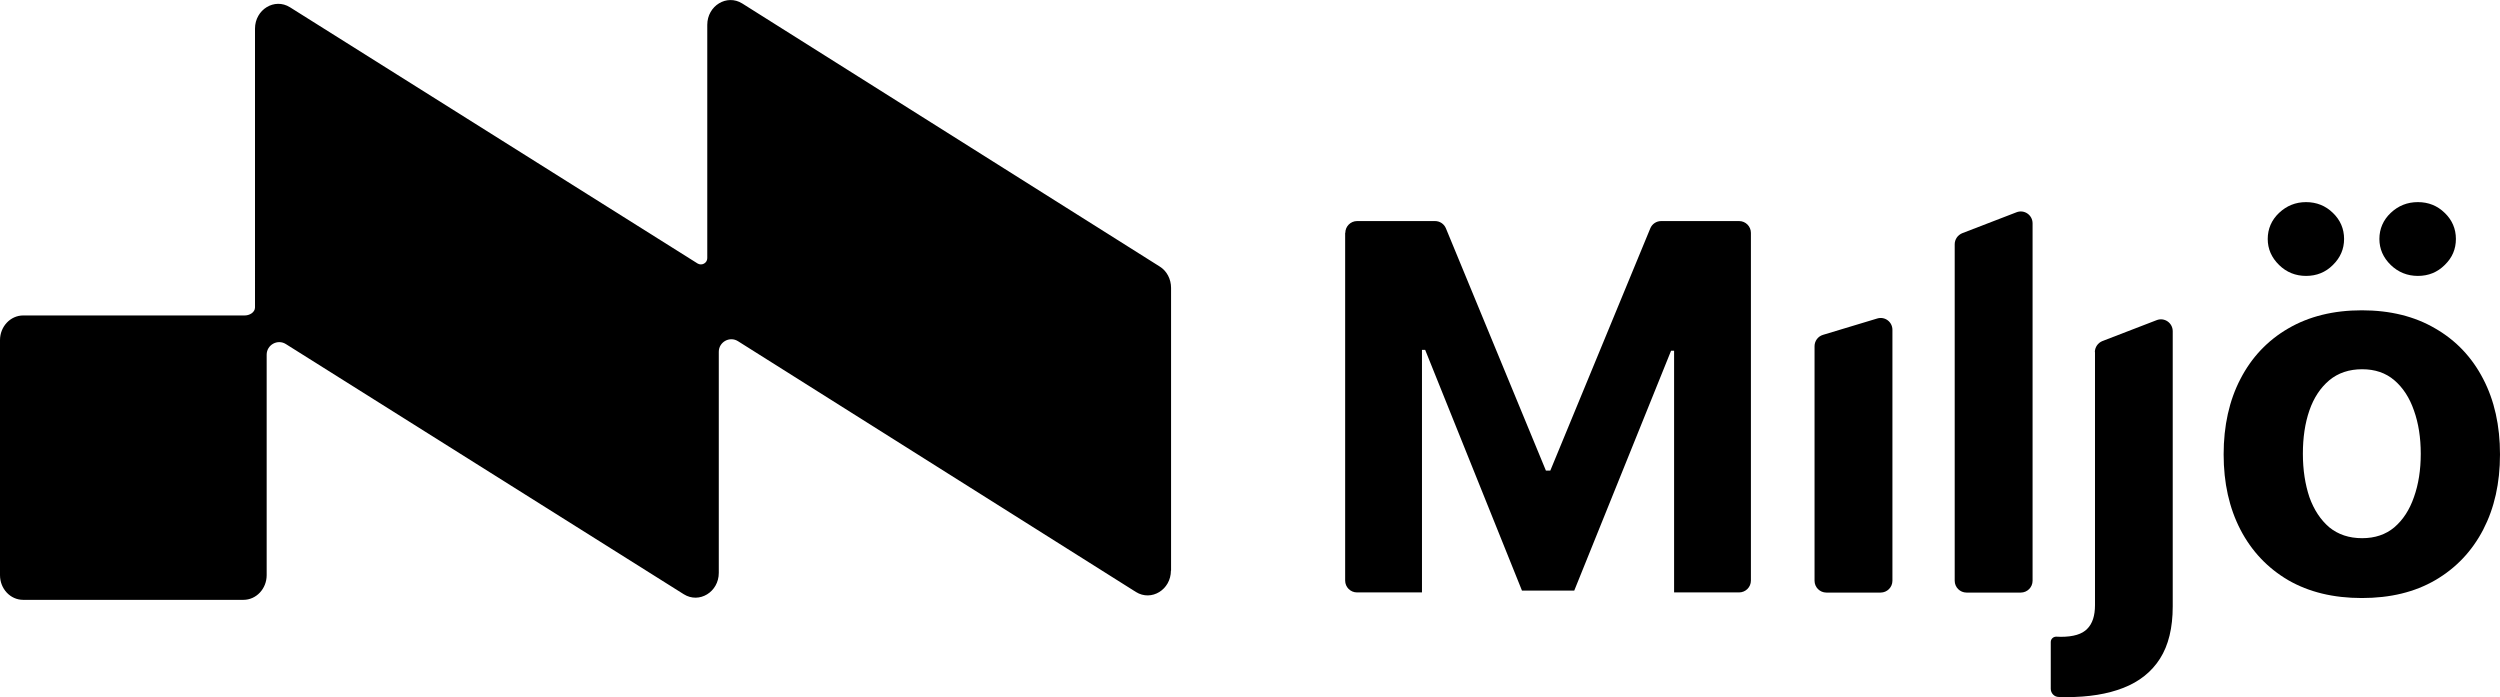 <?xml version="1.0" encoding="UTF-8"?>
<svg id="_Слой_1" data-name="Слой 1" xmlns="http://www.w3.org/2000/svg" xmlns:xlink="http://www.w3.org/1999/xlink" viewBox="0 0 165 46">
  <defs>
    <style>
      .cls-1 {
        fill: none;
      }

      .cls-2 {
        clip-path: url(#clippath);
      }
    </style>
    <clipPath id="clippath">
      <rect class="cls-1" width="165" height="46"/>
    </clipPath>
  </defs>
  <g class="cls-2">
    <g>
      <path d="m77.28,37.66c0,1.26-1.29,2.05-2.31,1.41l-26.26-16.55c-.55-.35-1.27.05-1.27.7v14.59c0,1.26-1.29,2.05-2.31,1.41l-26.26-16.51c-.55-.35-1.27.05-1.27.7v14.55c0,.9-.69,1.63-1.53,1.63H1.53c-.85,0-1.53-.73-1.53-1.63v-15.51c0-.9.69-1.63,1.53-1.63h14.54s.04,0,.06,0c.33.01.7-.2.7-.53V1.89c0-1.26,1.29-2.05,2.31-1.41l26.9,16.91c.28.17.64-.03.64-.35V1.64c0-1.26,1.29-2.05,2.31-1.41l27.55,17.36c.47.29.75.83.75,1.41v18.66Z"/>
      <path d="m88.79,15.37c0-.43.35-.78.78-.78h5.14c.32,0,.6.19.72.48l6.6,15.99h.29l6.6-15.99c.12-.29.4-.48.72-.48h5.14c.43,0,.78.35.78.78v22.95c0,.43-.35.78-.78.78h-4.29v-15.95h-.2l-6.39,15.83h-3.45l-6.39-15.89h-.21v16.01h-4.29c-.43,0-.78-.35-.78-.78V15.37Z"/>
      <path d="m120.54,39.11c-.43,0-.78-.35-.78-.78v-15.48c0-.34.22-.65.56-.75l3.58-1.08c.5-.15,1,.22,1,.75v16.56c0,.43-.35.78-.78.78h-3.58Z"/>
      <path d="m133.09,14.01c.51-.2,1.06.18,1.06.73v23.59c0,.43-.35.78-.78.78h-3.58c-.43,0-.78-.35-.78-.78v-22.21c0-.32.2-.61.5-.73l3.58-1.38Z"/>
      <path d="m138.26,23.24c0-.32.2-.61.5-.73l3.58-1.38c.51-.2,1.06.18,1.06.73v18.16c0,1.42-.28,2.57-.84,3.45-.56.88-1.37,1.52-2.42,1.93-1.04.41-2.3.61-3.75.61-.18,0-.35,0-.51-.01h0c-.3,0-.53-.25-.53-.54v-3.09c0-.2.17-.35.36-.35h0c.1,0,.2.01.31.01.83,0,1.41-.18,1.74-.53.34-.34.51-.86.51-1.56v-16.7Z"/>
      <path d="m155.88,39.47c-1.87,0-3.49-.39-4.86-1.18-1.36-.8-2.41-1.91-3.15-3.33-.74-1.43-1.11-3.08-1.11-4.97s.37-3.56,1.11-4.98c.74-1.43,1.79-2.54,3.15-3.33,1.37-.8,2.99-1.2,4.86-1.2s3.49.4,4.85,1.2c1.37.79,2.42,1.9,3.16,3.33.74,1.42,1.11,3.08,1.11,4.98s-.37,3.54-1.11,4.97c-.74,1.42-1.79,2.53-3.16,3.33-1.36.79-2.97,1.18-4.85,1.18Zm.02-3.95c.85,0,1.56-.24,2.13-.72.57-.49,1-1.15,1.29-1.99.3-.84.45-1.79.45-2.86s-.15-2.02-.45-2.86c-.29-.84-.72-1.5-1.29-1.99-.57-.49-1.28-.73-2.13-.73s-1.58.24-2.17.73c-.58.49-1.02,1.15-1.31,1.99-.29.84-.43,1.79-.43,2.86s.15,2.02.43,2.86c.3.84.74,1.5,1.31,1.99.59.48,1.31.72,2.17.72Zm-3.7-17.31c-.69,0-1.29-.24-1.78-.72-.5-.49-.75-1.06-.75-1.72s.25-1.25.75-1.72c.5-.47,1.09-.71,1.78-.71s1.29.24,1.77.71c.49.47.74,1.05.74,1.72s-.25,1.24-.74,1.72c-.48.48-1.07.72-1.77.72Zm7.38,0c-.69,0-1.29-.24-1.79-.72-.5-.49-.75-1.06-.75-1.72s.25-1.25.75-1.72c.5-.47,1.09-.71,1.79-.71s1.29.24,1.77.71c.49.47.74,1.05.74,1.72s-.24,1.24-.74,1.72c-.48.48-1.07.72-1.77.72Z"/>
    </g>
  </g>
</svg>